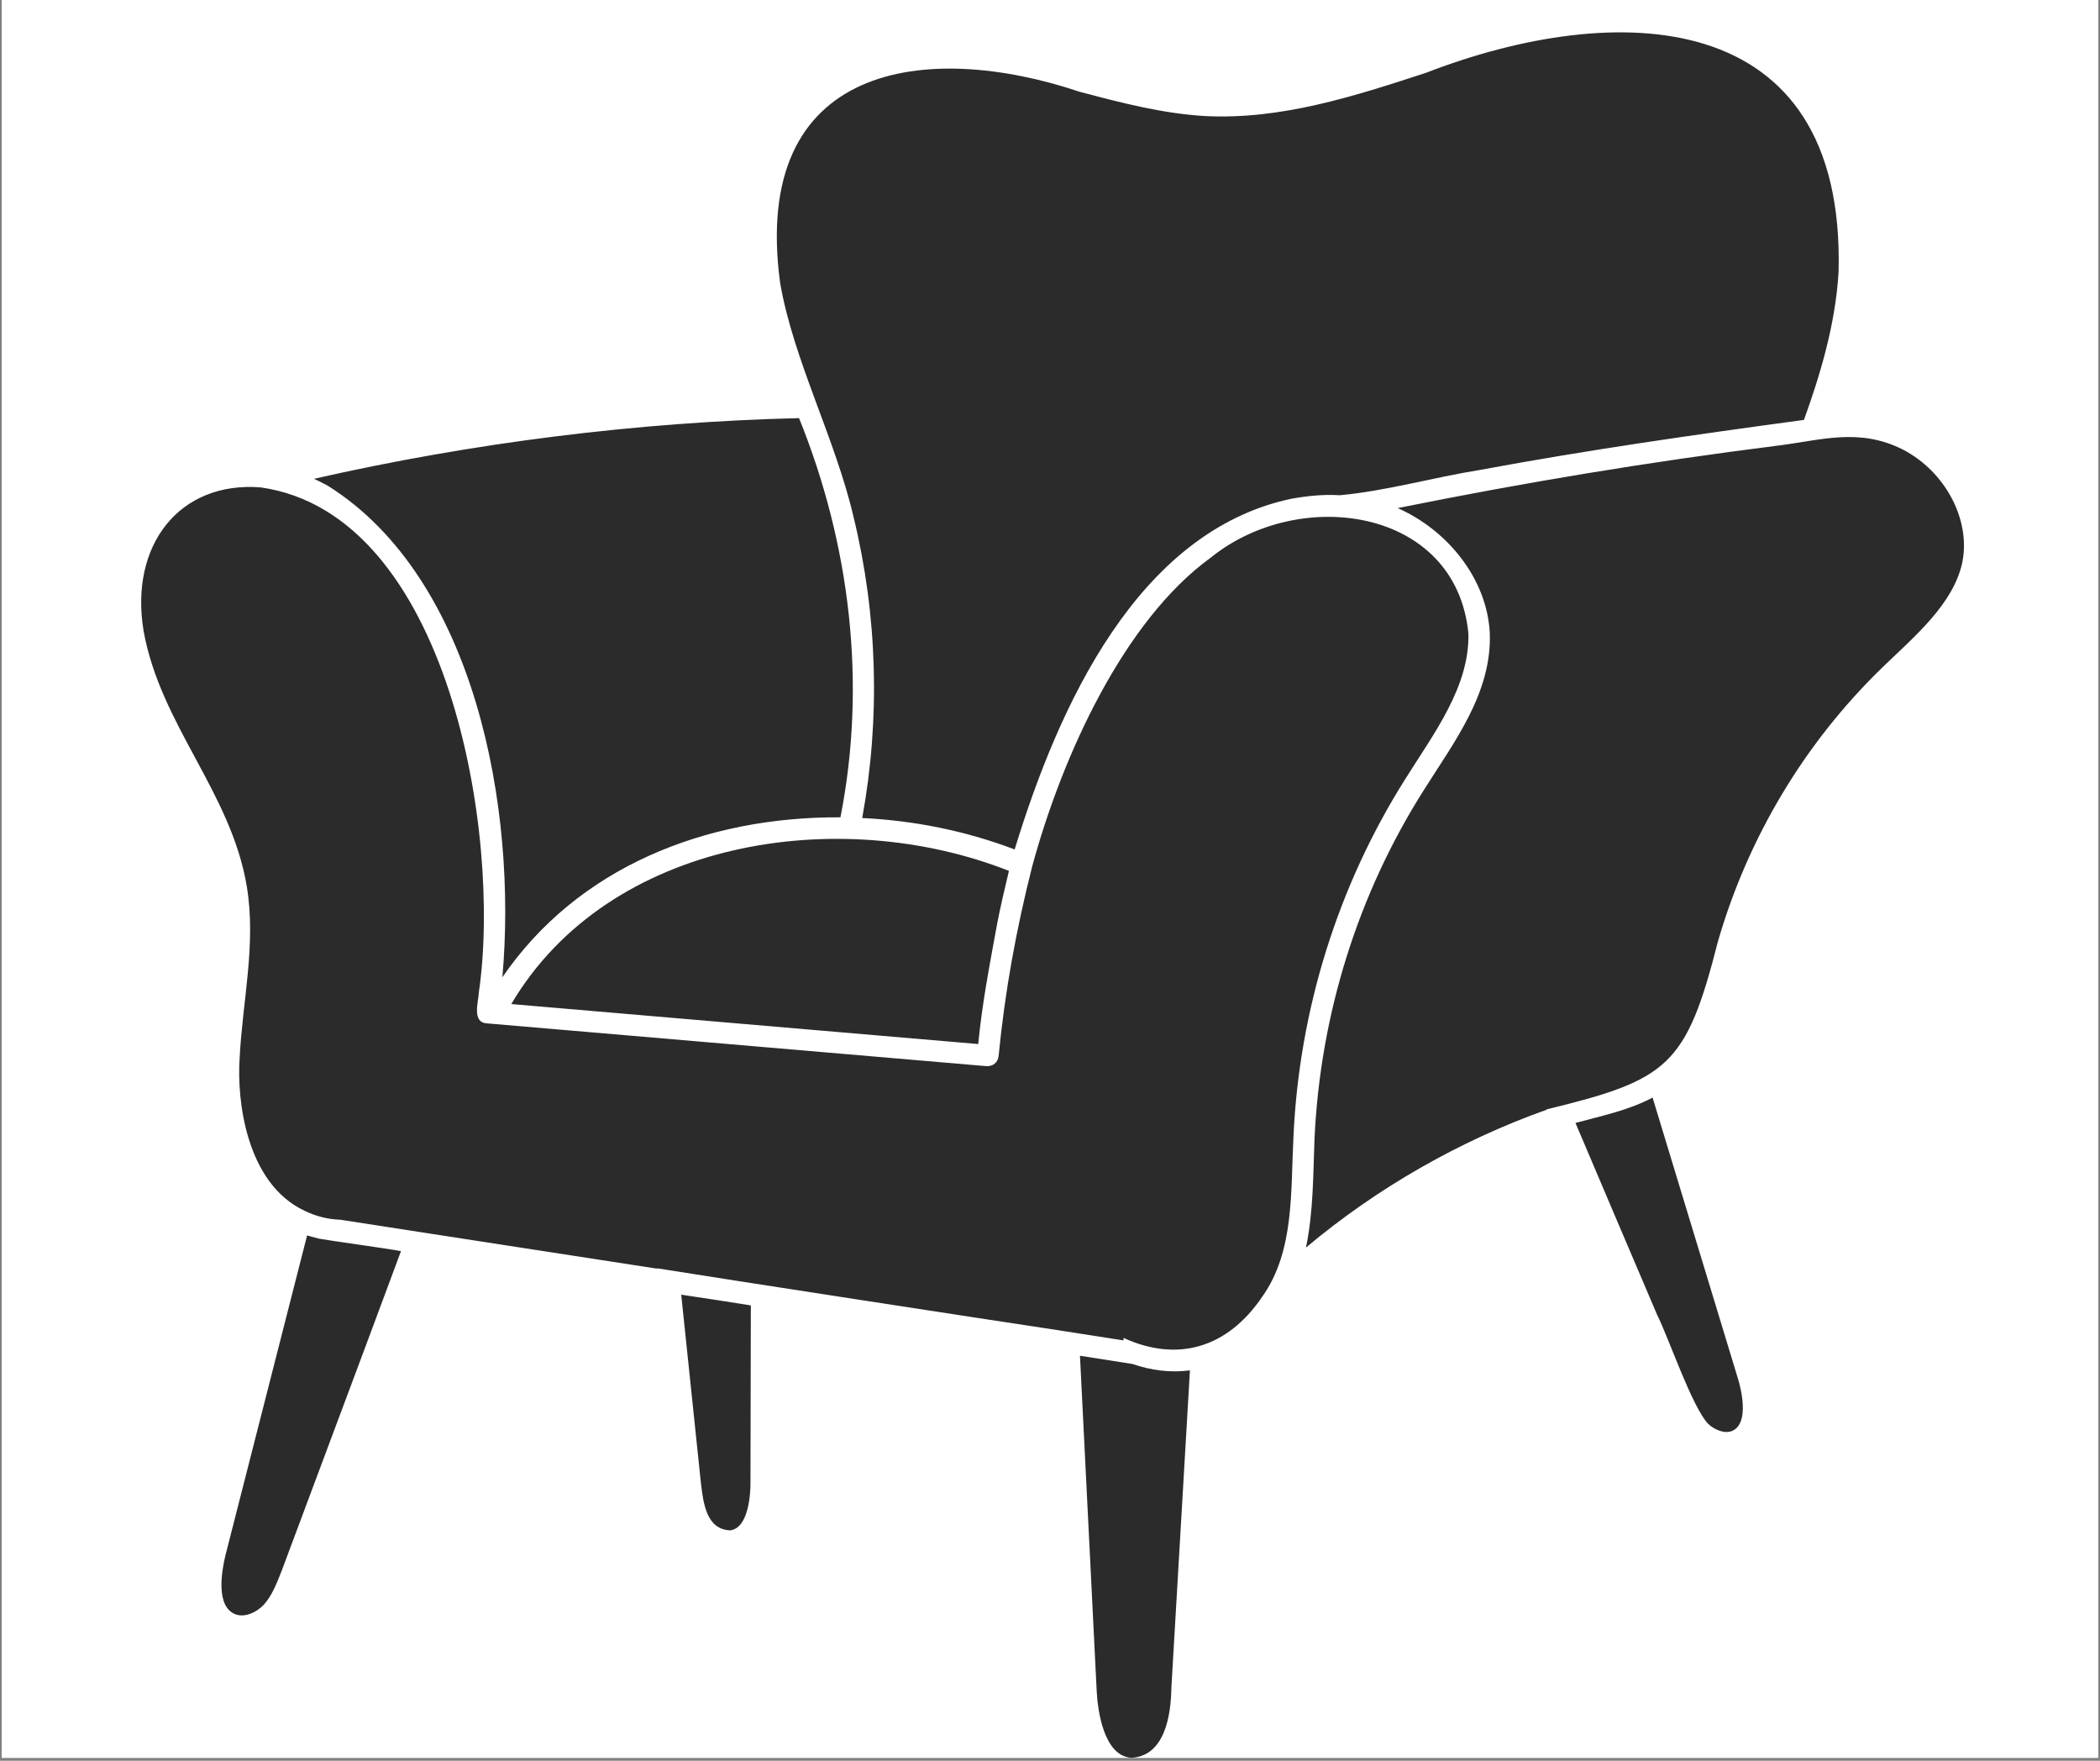 <svg xmlns="http://www.w3.org/2000/svg" xmlns:xlink="http://www.w3.org/1999/xlink" width="940" zoomAndPan="magnify" viewBox="0 0 705 591" height="788" preserveAspectRatio="xMidYMid meet" version="1.0"><rect x="0" y="0" width="705" height="591" fill="#808080" stroke="none"/><defs><clipPath id="b16f59f8bb"><path d="M 0.594 0 L 704.402 0 L 704.402 590 L 0.594 590 Z M 0.594 0 " clip-rule="nonzero"/></clipPath></defs><g clip-path="url(#b16f59f8bb)"><path fill="#ffffff" d="M 0.594 0 L 704.406 0 L 704.406 590 L 0.594 590 Z M 0.594 0 " fill-opacity="1" fill-rule="nonzero"/><path fill="#ffffff" d="M 0.594 0 L 704.406 0 L 704.406 590 L 0.594 590 Z M 0.594 0 " fill-opacity="1" fill-rule="nonzero"/></g><path fill="#2b2b2b" d="M 110.168 163.109 C 108.609 162.27 107.051 161.434 105.375 160.715 C 158.707 148.609 213.953 141.656 268.246 140.34 C 285.383 182.645 291.016 229.387 282.148 274.328 C 236.727 274.086 193.941 291.105 168.652 328.02 C 173.688 271.812 159.664 194.27 110.168 163.109 Z M 380.18 457.812 L 362.562 455.055 L 368.195 567.949 C 368.555 574.301 370.594 589.281 379.703 590 C 391.086 589.523 393.125 575.621 393.246 566.512 L 399.477 459.969 C 399.477 459.969 399.477 459.969 399.355 459.969 C 392.883 460.809 386.414 459.969 380.18 457.812 Z M 554.797 368.406 C 546.648 372.723 537.66 374.52 528.91 376.914 C 538.02 398.488 547.246 419.941 556.355 441.395 C 560.07 448.703 568.098 472.434 573.492 477.945 C 575.531 479.863 579.004 481.422 581.641 480.223 C 587.516 477.465 584.277 465.48 583.559 463.086 C 573.973 431.566 564.383 399.926 554.797 368.406 Z M 492.957 212.605 C 488.883 170.422 436.27 162.992 406.426 187.199 C 377.305 208.293 356.57 253.715 346.504 290.867 C 341.109 312.199 337.395 332.574 335.238 354.504 C 335.117 355.465 334.758 356.301 333.922 357.02 C 333.203 357.621 332.242 357.859 331.285 357.859 L 163.379 343.48 C 158.348 343.117 160.625 336.289 160.742 333.172 C 168.531 280.199 150.676 172.578 87.516 163.59 C 60.312 161.434 43.414 182.887 48.207 211.77 C 53.84 243.289 77.57 265.938 82.844 297.457 C 86.078 316.871 81.406 335.93 80.445 355.223 C 79.488 369.246 82.602 397.168 102.258 406.398 C 105.973 408.195 110.047 409.273 114.242 409.395 L 144.445 414.066 L 220.547 425.812 L 220.547 425.691 C 243.676 429.406 330.207 442.711 354.895 446.426 C 357.051 446.785 375.508 449.66 377.184 449.902 L 377.184 449.062 C 395.281 457.332 412.059 452.539 423.805 435.16 C 434.59 419.941 433.273 399.926 434.23 381.59 C 436.148 338.805 449.211 297.098 471.984 261.145 C 481.211 246.402 493.434 230.465 492.957 212.605 Z M 171.648 337.008 L 328.406 350.43 C 329.727 336.527 332.363 323.223 334.758 310.043 C 335.84 304.41 337.277 298.297 338.715 292.305 C 281.547 269.773 204.246 281.758 171.648 337.008 Z M 638.809 150.887 C 624.066 143.457 611.363 147.77 596.863 149.566 C 553.117 155.082 512.012 161.91 469.227 170.539 C 485.766 177.852 499.188 194.031 500.148 212.488 C 500.867 232.621 488.164 249.039 477.977 265.219 C 455.805 300.215 443.219 340.602 441.301 382.188 C 440.824 394.414 440.941 406.758 438.426 418.742 C 462.277 398.727 489.961 382.906 519.203 372.48 L 519.203 372.363 C 560.07 362.414 566.062 357.859 576.727 316.035 C 586.797 281.16 605.852 249.281 631.977 223.992 C 642.762 213.566 655.945 202.66 658.824 188.52 C 661.578 174.258 652.949 158.195 638.809 150.887 Z M 235.289 497.602 C 236.125 504.793 237.203 513.301 245.113 513.66 C 251.348 512.941 251.945 501.316 251.945 497.84 L 252.066 438.156 C 246.191 437.199 234.566 435.402 228.695 434.562 Z M 103.098 414.668 C 93.988 450.262 84.762 486.574 75.652 522.168 C 74.453 527.203 72.297 539.188 79.008 541.824 C 82.125 543.023 86.078 541.223 88.477 538.707 C 91.352 535.59 93.031 531.156 94.707 526.844 L 111.727 481.301 C 119.395 460.809 127.066 440.312 134.617 419.941 C 129.582 418.98 111.727 416.586 107.051 415.746 C 105.734 415.387 104.414 415.027 103.098 414.668 Z M 286.582 173.656 C 294.609 206.613 295.57 241.25 289.457 274.566 C 306.957 275.406 324.215 278.883 340.633 285.113 C 355.371 236.934 381.859 178.449 433.391 167.426 C 438.785 166.465 444.297 165.867 449.812 166.227 C 465.391 164.789 481.211 160.234 496.91 157.719 C 533.105 151.008 568.457 145.973 605.609 140.938 C 610.883 126.316 616.156 109.301 617.234 91.324 C 619.633 1.078 541.852 0 478.695 24.449 C 454.844 32.238 430.156 40.27 404.508 38.949 C 390.129 38.109 375.988 34.395 362.445 30.801 C 311.031 13.543 251.945 20.973 261.895 94.918 C 266.328 120.805 280.469 147.289 286.582 173.656 Z M 286.582 173.656 " fill-opacity="1" fill-rule="nonzero"/></svg>